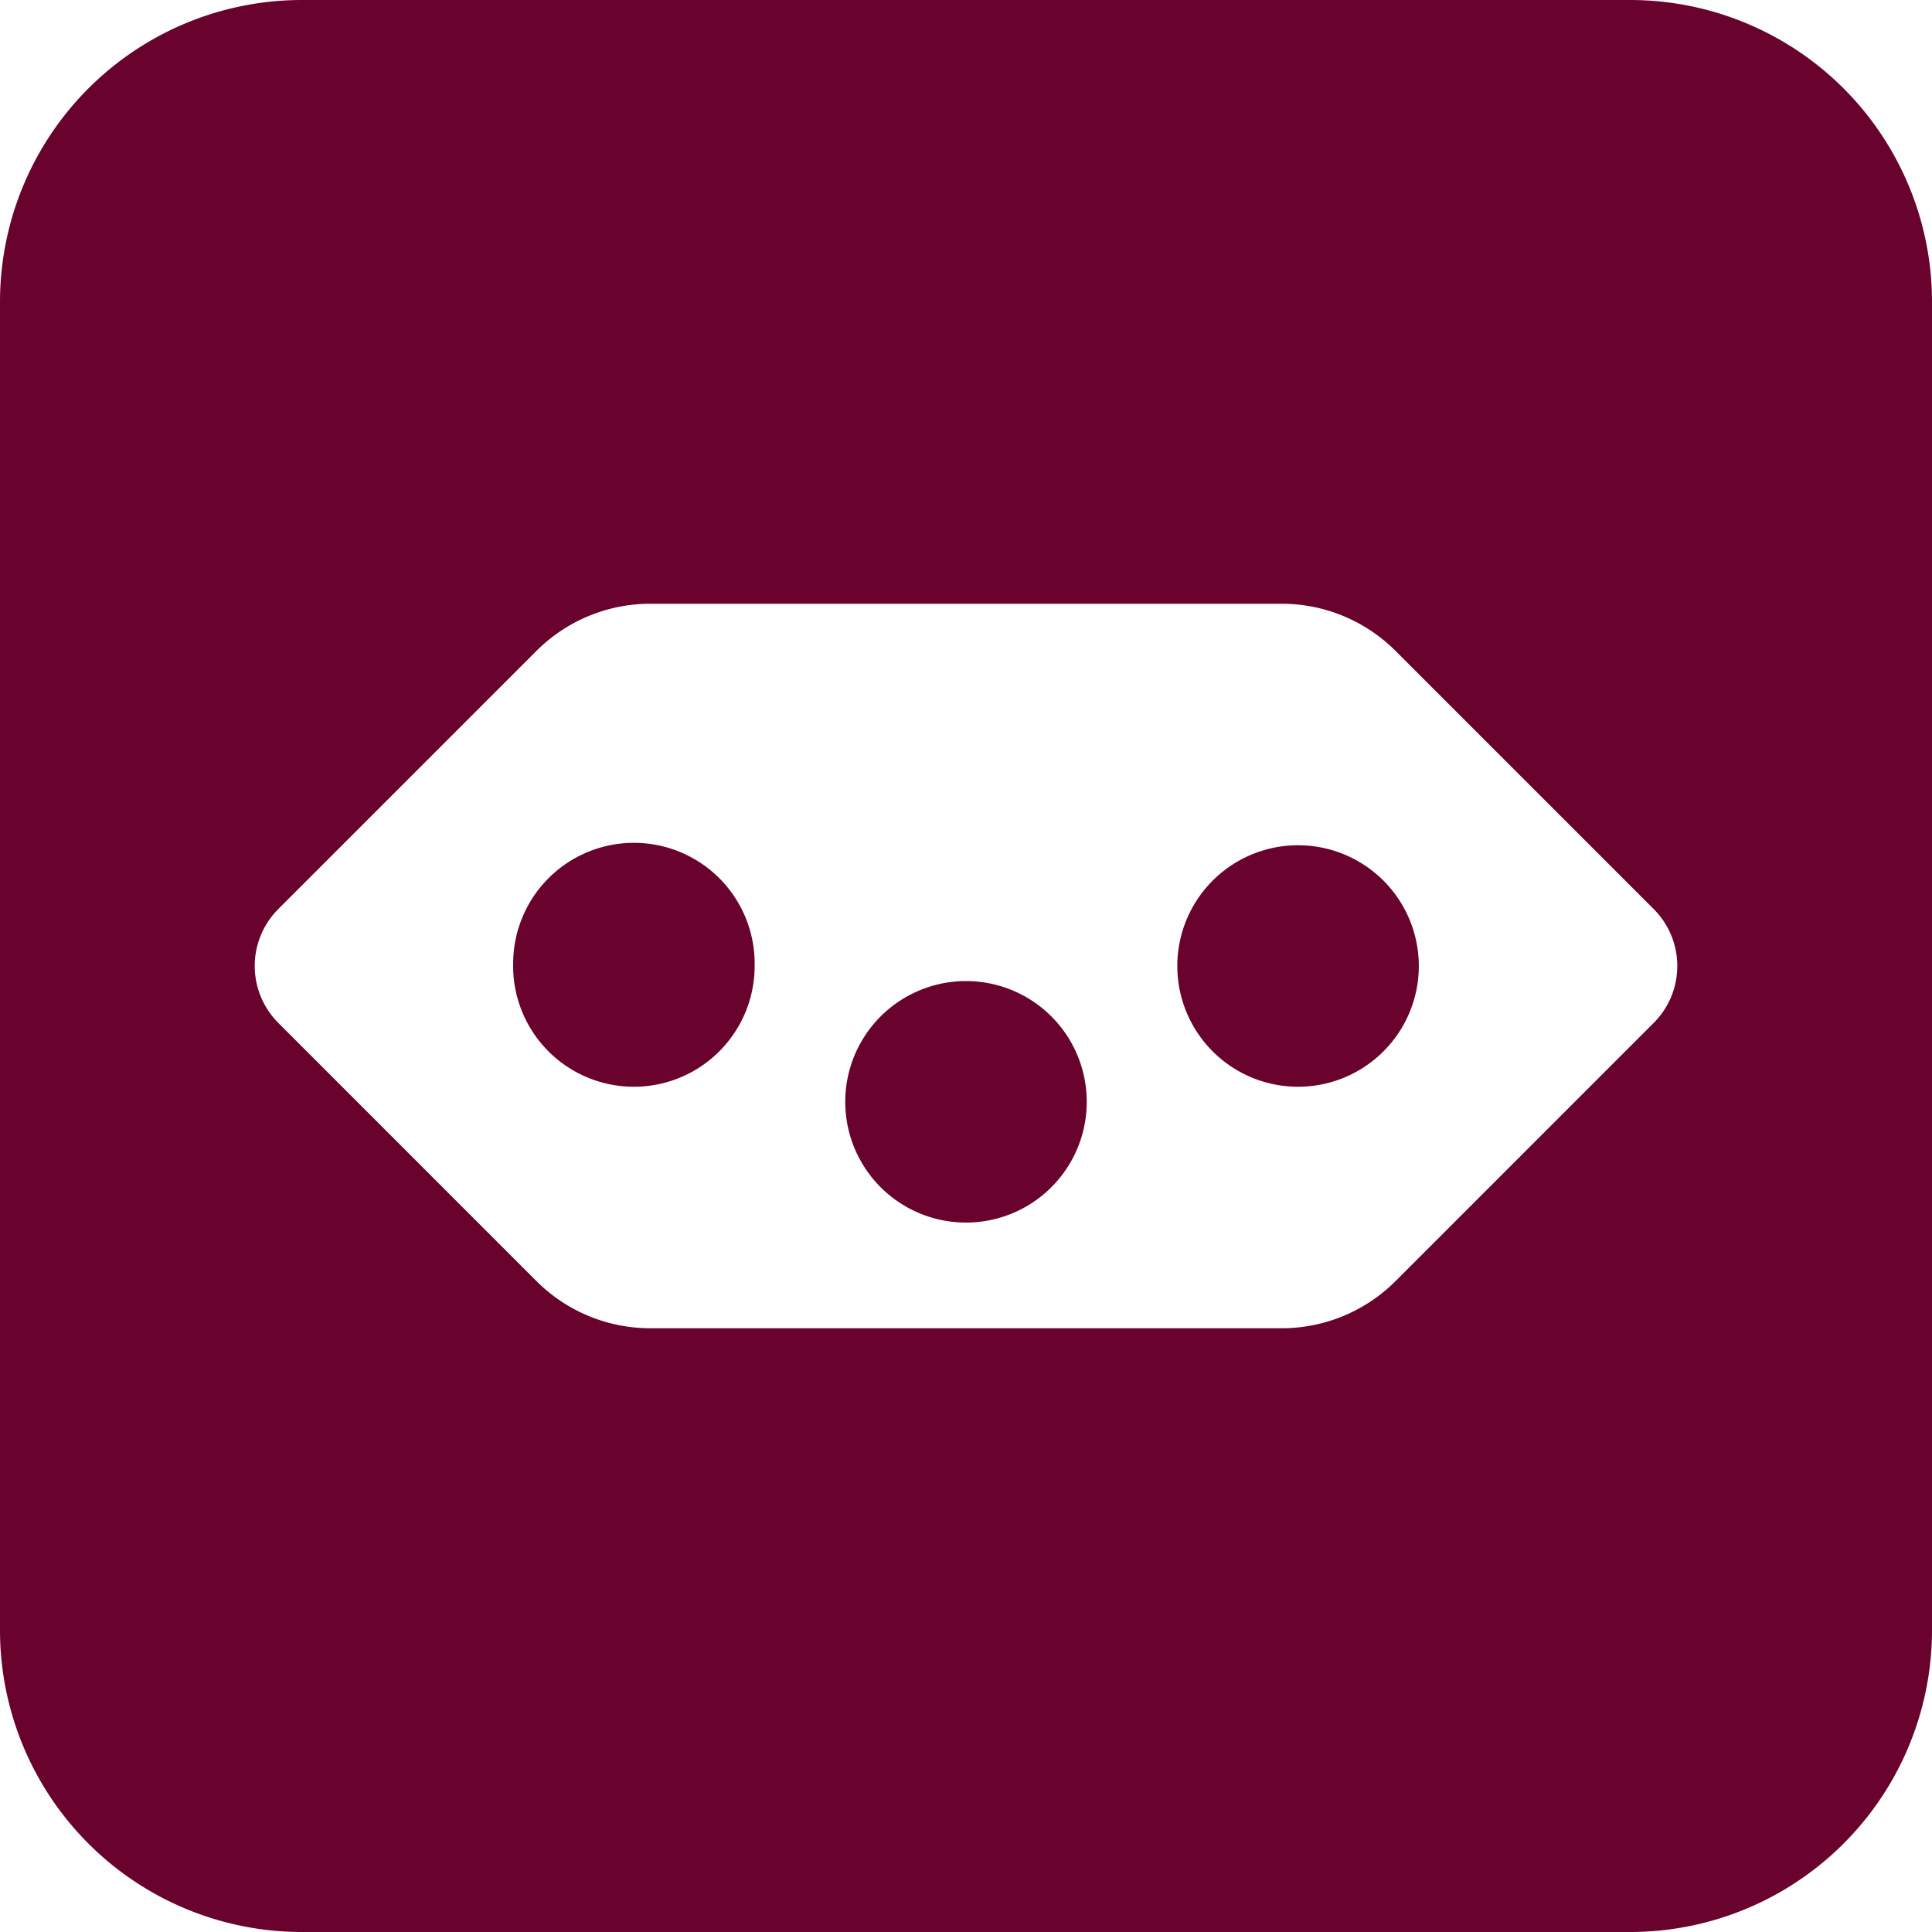 <svg width="40" height="40" fill="none" xmlns="http://www.w3.org/2000/svg"><g clip-path="url('#clip0_6050_12791')"><path fill-rule="evenodd" clip-rule="evenodd" d="M6.25 0A6.25 6.25 0 0 0 0 6.25v27.5A6.25 6.25 0 0 0 6.25 40h27.5A6.25 6.25 0 0 0 40 33.75V6.25A6.25 6.25 0 0 0 33.75 0H6.25Zm4.857 13.476a3.333 3.333 0 0 1 2.357-.976h13.072c.884 0 1.732.351 2.357.976l5.345 5.345c.651.651.651 1.707 0 2.357l-5.345 5.346a3.334 3.334 0 0 1-2.357.976H13.464a3.333 3.333 0 0 1-2.357-.976l-5.345-5.346a1.667 1.667 0 0 1 0-2.357l5.345-5.345Zm6.393 9.336a2.5 2.5 0 1 1 5 0 2.5 2.5 0 0 1-5 0Zm9.375-5.312a2.5 2.5 0 1 0 0 5 2.5 2.5 0 0 0 0-5ZM10.625 20a2.5 2.5 0 1 1 4.999 0 2.5 2.5 0 0 1-5 0Z" fill="#69022D"/></g><defs><clipPath id="clip0_6050_12791"><path fill="#fff" d="M0 0h40v40H0z"/></clipPath></defs></svg>